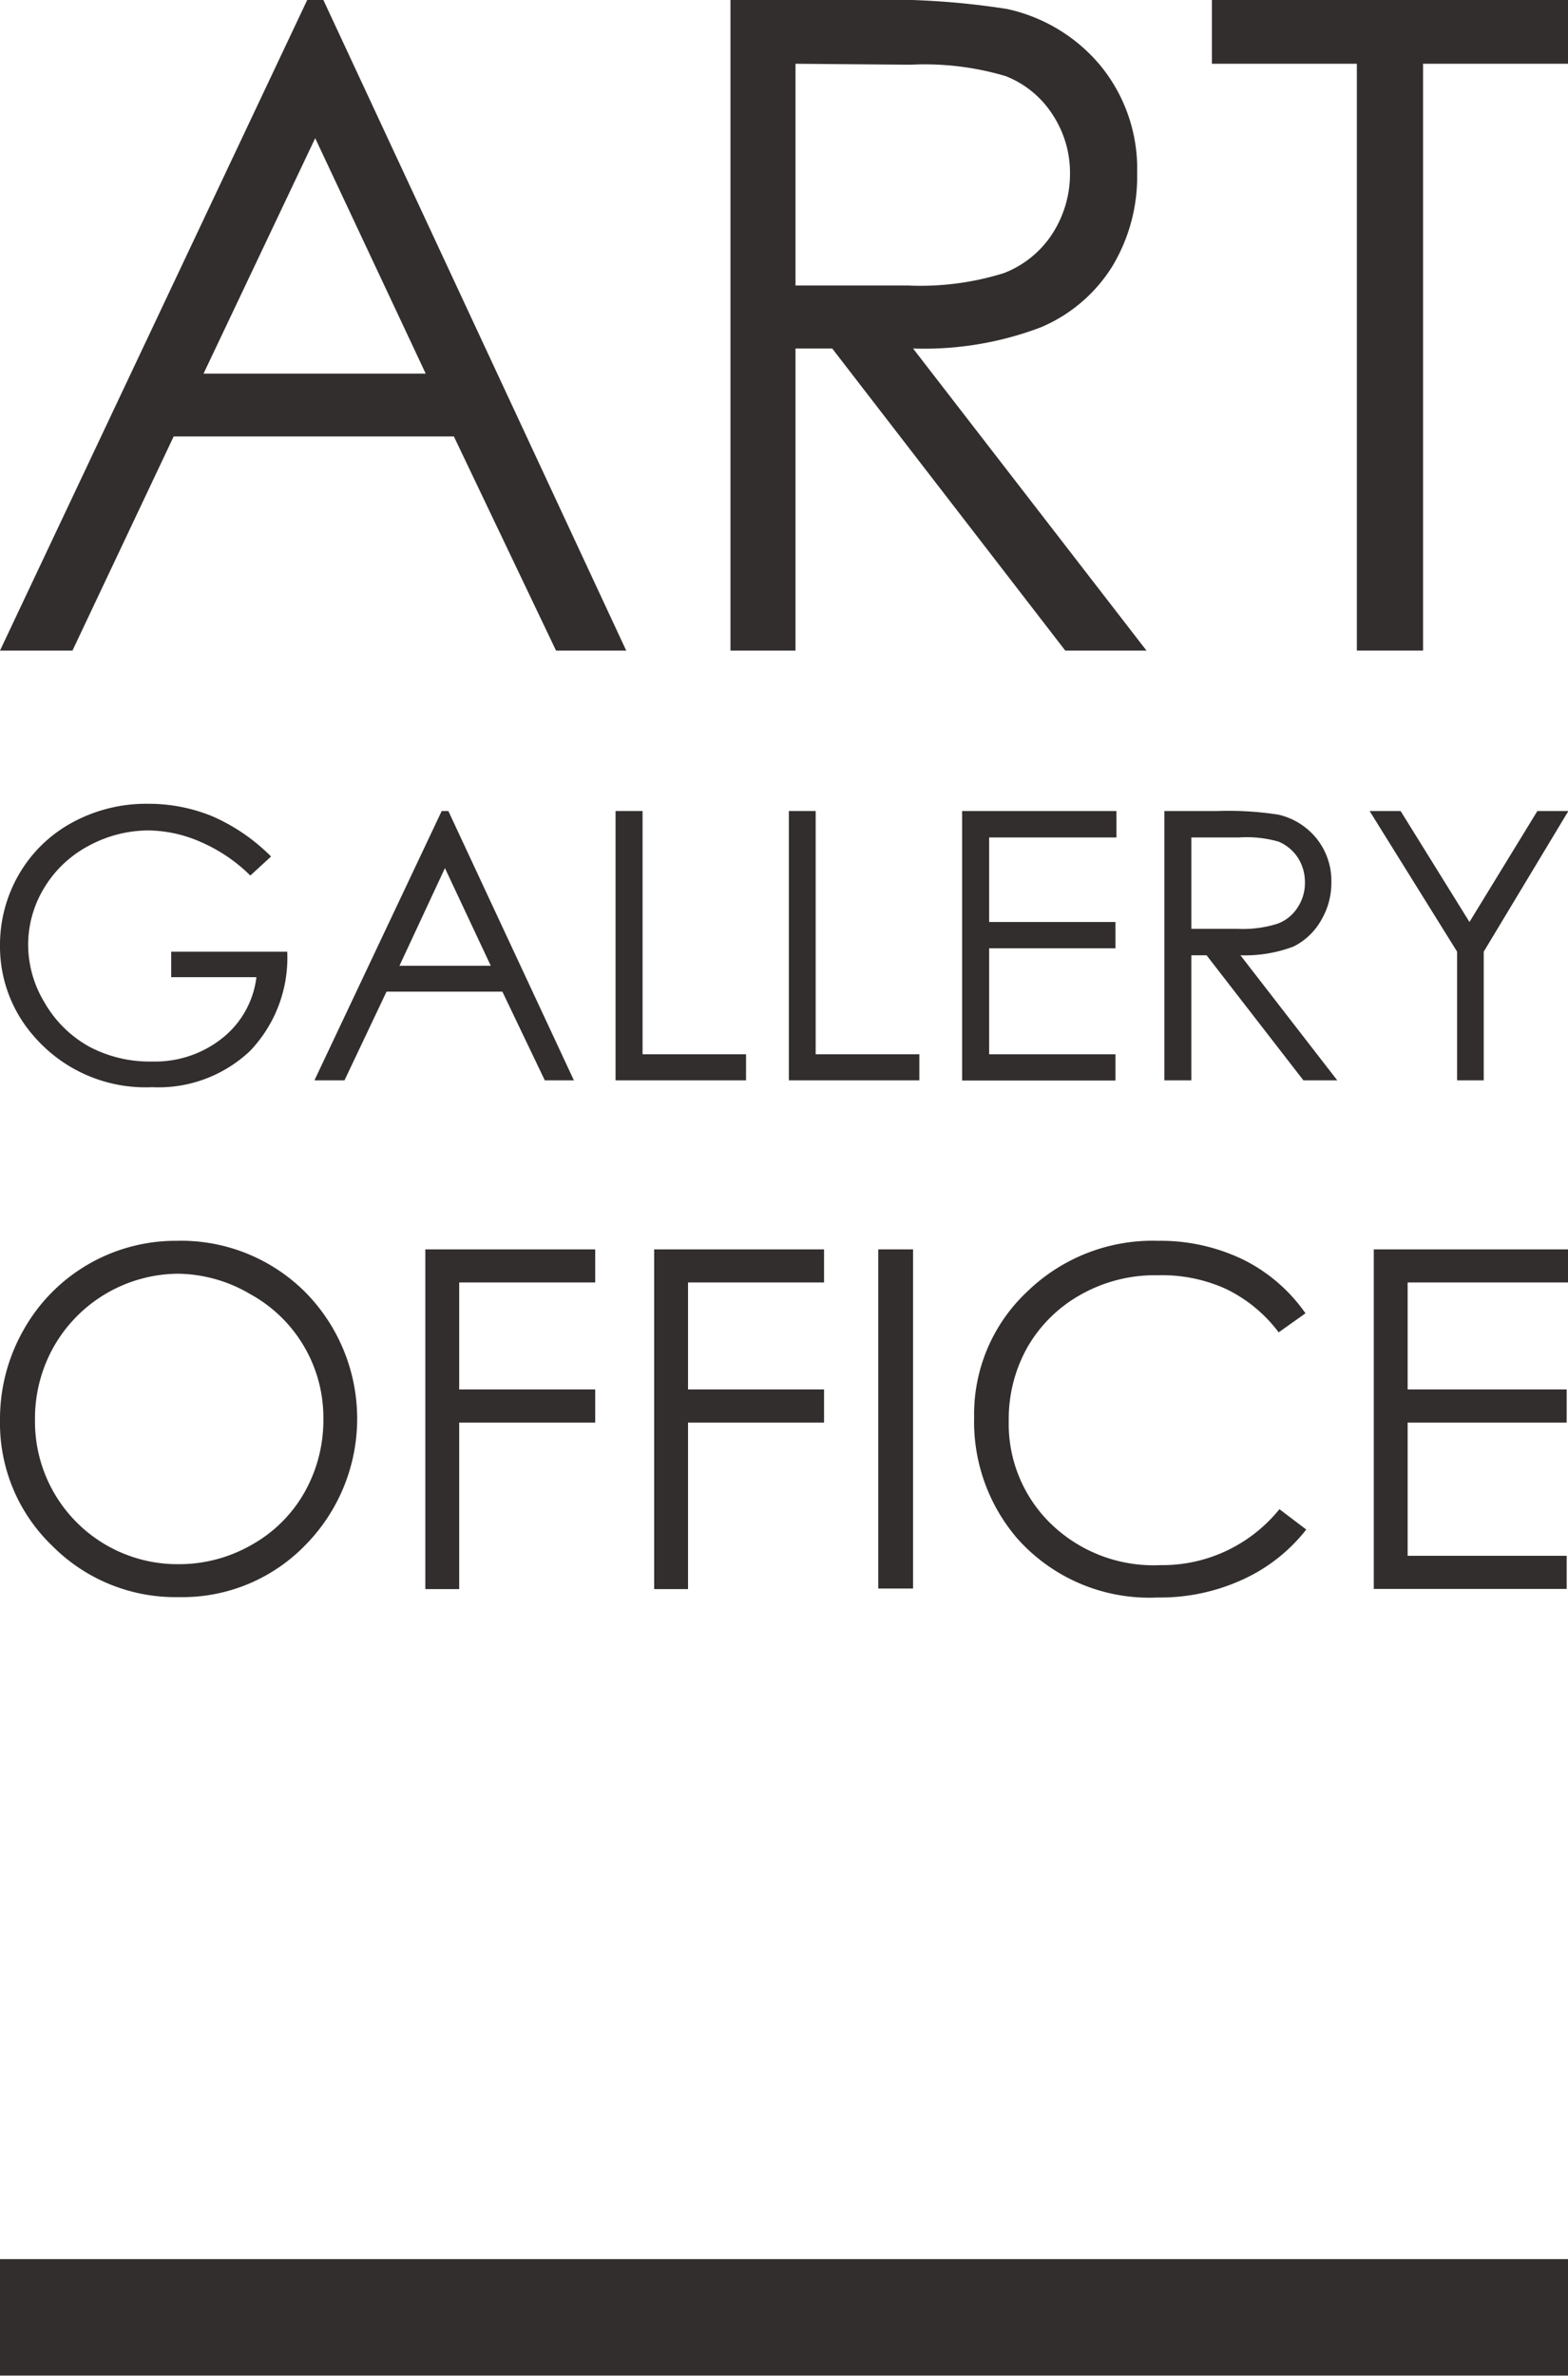 <svg xmlns="http://www.w3.org/2000/svg" viewBox="0 0 82.43 124.82"><defs><style>.cls-1{fill:#332e2e;}</style></defs><g id="Layer_2" data-name="Layer 2"><g id="Capa_1" data-name="Capa 1"><path class="cls-1" d="M17,0,32.92,34.18H29.23L23.86,22.93H9.13L3.81,34.18H0L16.15,0Zm-.43,7.26L10.7,19.63H22.38Z"/><path class="cls-1" d="M38.4,0h6.81a41.19,41.19,0,0,1,7.72.47,8.81,8.81,0,0,1,4.94,3A8.55,8.55,0,0,1,59.78,9.1,9.13,9.13,0,0,1,58.47,14a8.16,8.16,0,0,1-3.76,3.2A17.29,17.29,0,0,1,48,18.31L60.27,34.18H56L43.75,18.31H41.82V34.18H38.4Zm3.42,3.35V15l5.89,0a14.75,14.75,0,0,0,5.06-.65,5.32,5.32,0,0,0,2.56-2.08,5.81,5.81,0,0,0,.92-3.2A5.55,5.55,0,0,0,55.32,6a5.16,5.16,0,0,0-2.45-2,14.92,14.92,0,0,0-5-.6Z"/><path class="cls-1" d="M63.71,3.35V0H82.43V3.35H74.81V34.18H71.33V3.35Z"/><path class="cls-1" d="M14.25,45l-1.09,1a8.48,8.48,0,0,0-2.6-1.76,7,7,0,0,0-2.75-.61,6.63,6.63,0,0,0-3.17.82,6,6,0,0,0-2.33,2.22,5.74,5.74,0,0,0-.83,3,5.89,5.89,0,0,0,.86,3A6.14,6.14,0,0,0,4.71,55,6.77,6.77,0,0,0,8,55.77a5.67,5.67,0,0,0,3.69-1.23,4.83,4.83,0,0,0,1.79-3.2H9V50h6.1a7.09,7.09,0,0,1-1.95,5.21A7,7,0,0,1,8,57.12a7.75,7.75,0,0,1-6.22-2.68A7.12,7.12,0,0,1,0,49.68a7.38,7.38,0,0,1,1-3.75,7.19,7.19,0,0,1,2.77-2.7,8.11,8.11,0,0,1,4-1,8.85,8.85,0,0,1,3.38.65A10,10,0,0,1,14.25,45Z"/><path class="cls-1" d="M23.57,42.61l6.6,14.15H28.64L26.41,52.1H20.32l-2.21,4.66H16.53l6.69-14.15Zm-.18,3L21,50.74H25.8Z"/><path class="cls-1" d="M32.36,42.61h1.42V55.39h5.44v1.37H32.36Z"/><path class="cls-1" d="M41.47,42.61h1.41V55.39h5.45v1.37H41.47Z"/><path class="cls-1" d="M50.58,42.61h8.11V44H52v4.44h6.64v1.38H52v5.57h6.64v1.38H50.58Z"/><path class="cls-1" d="M61.21,42.61H64a17.11,17.11,0,0,1,3.2.19,3.61,3.61,0,0,1,2,1.24,3.55,3.55,0,0,1,.79,2.33,3.84,3.84,0,0,1-.55,2A3.41,3.41,0,0,1,68,49.73a7.22,7.22,0,0,1-2.79.46l5.09,6.57H68.52l-5.09-6.57h-.8v6.57H61.21ZM62.63,44V48.8l2.44,0a6,6,0,0,0,2.09-.27,2.11,2.11,0,0,0,1.06-.86,2.32,2.32,0,0,0,.38-1.32,2.36,2.36,0,0,0-.38-1.3,2.26,2.26,0,0,0-1-.83A6.13,6.13,0,0,0,65.12,44Z"/><path class="cls-1" d="M72,42.61h1.63l3.62,5.83,3.57-5.83h1.63L78,50v6.76h-1.4V50Z"/><path class="cls-1" d="M9.28,65.19a9.24,9.24,0,0,1,6.77,2.7,9.46,9.46,0,0,1,0,13.29,9,9,0,0,1-6.64,2.73A9.12,9.12,0,0,1,2.73,81.2,8.92,8.92,0,0,1,0,74.63a9.47,9.47,0,0,1,1.24-4.76,9.17,9.17,0,0,1,8-4.68Zm.07,1.73a7.58,7.58,0,0,0-6.51,3.81,7.67,7.67,0,0,0-1,3.89,7.49,7.49,0,0,0,7.51,7.56,7.66,7.66,0,0,0,3.85-1A7.26,7.26,0,0,0,16,78.42a7.72,7.72,0,0,0,1-3.88A7.4,7.4,0,0,0,13.17,68,7.63,7.63,0,0,0,9.35,66.92Z"/><path class="cls-1" d="M22.36,65.64h8.93v1.74H24.14V73h7.15v1.74H24.14v8.75H22.36Z"/><path class="cls-1" d="M34.39,65.64h8.93v1.74H36.17V73h7.15v1.74H36.17v8.75H34.39Z"/><path class="cls-1" d="M46.17,65.64H48V83.46H46.17Z"/><path class="cls-1" d="M68.63,69,67.22,70a7.57,7.57,0,0,0-2.79-2.29A8.16,8.16,0,0,0,60.85,67a7.94,7.94,0,0,0-4,1,7.38,7.38,0,0,0-2.82,2.75,7.69,7.69,0,0,0-1,3.89,7.31,7.31,0,0,0,2.24,5.44A7.76,7.76,0,0,0,61,82.23a7.91,7.91,0,0,0,6.26-2.94l1.41,1.07A8.92,8.92,0,0,1,65.3,83a10.36,10.36,0,0,1-4.45.93,9.28,9.28,0,0,1-7.38-3.11,9.41,9.41,0,0,1-2.26-6.35A8.83,8.83,0,0,1,54,67.86a9.47,9.47,0,0,1,6.88-2.67,10,10,0,0,1,4.5,1A8.72,8.72,0,0,1,68.63,69Z"/><path class="cls-1" d="M72.22,65.64H82.43v1.74H74V73h8.36v1.74H74v7h8.36v1.74H72.22Z"/><rect class="cls-1" y="118.69" width="82.43" height="6.12"/></g></g></svg>